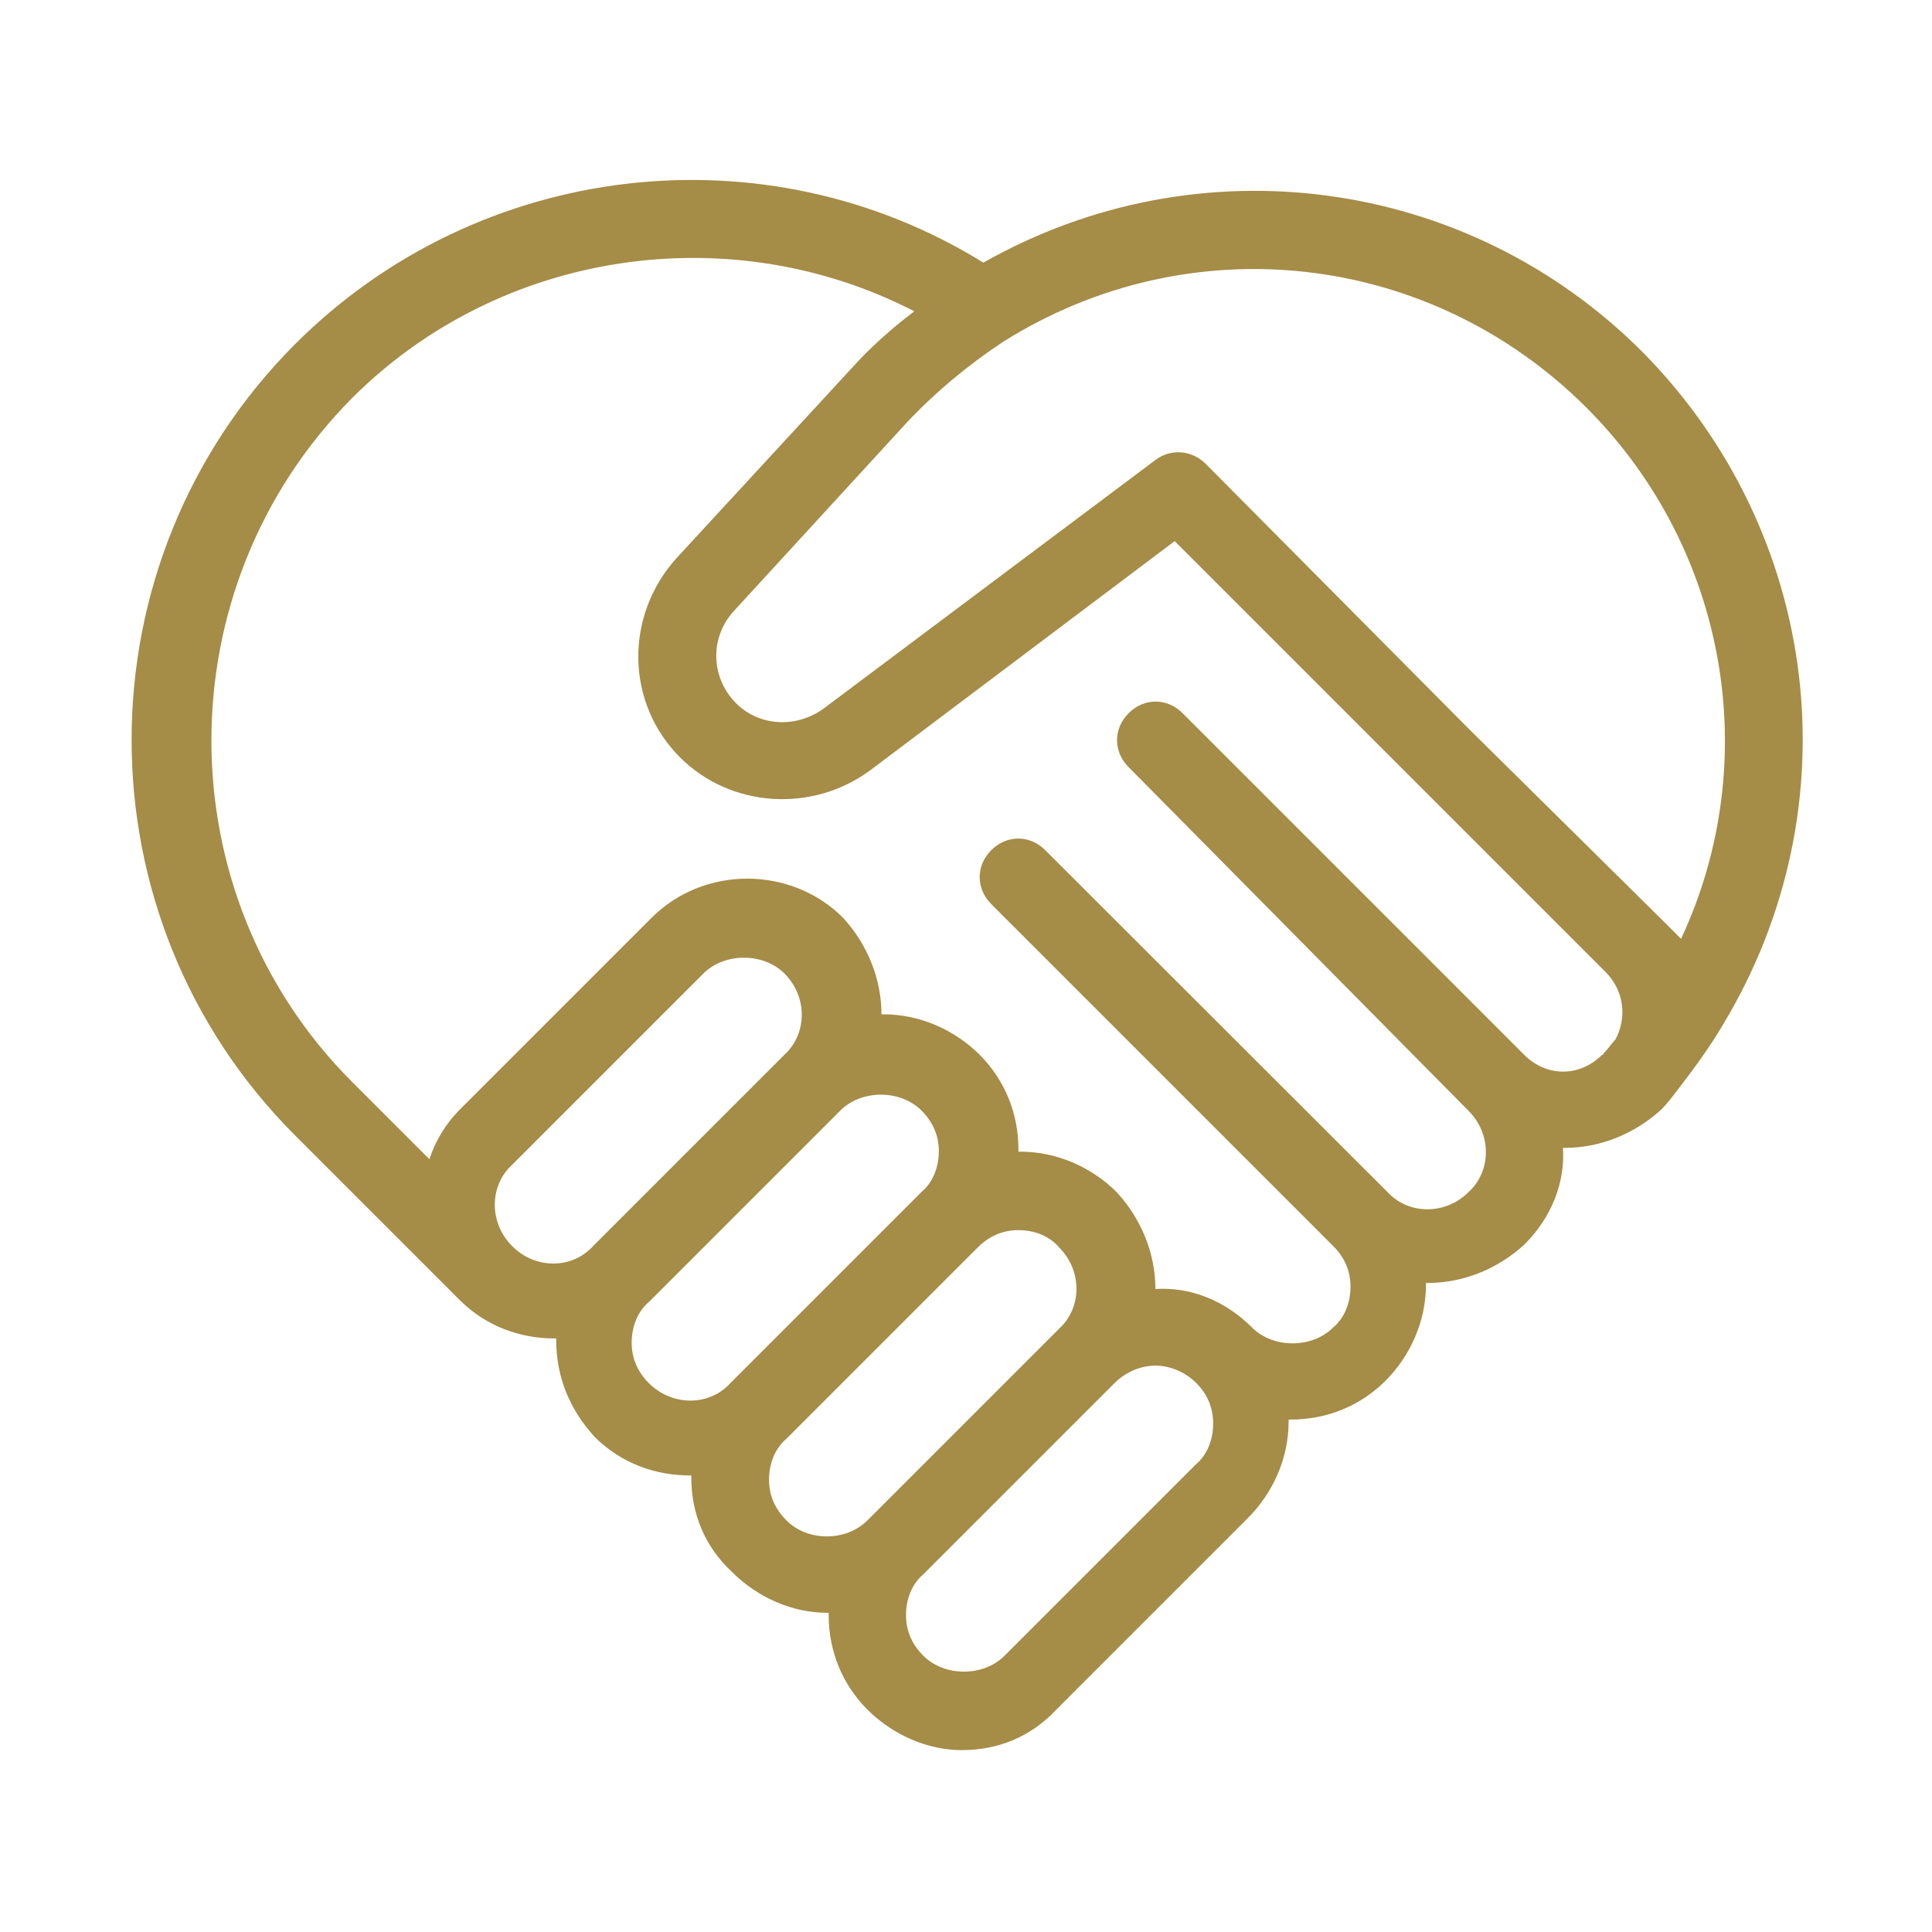 <?xml version="1.0" encoding="utf-8"?>
<!-- Generator: Adobe Illustrator 28.2.0, SVG Export Plug-In . SVG Version: 6.00 Build 0)  -->
<!DOCTYPE svg PUBLIC "-//W3C//DTD SVG 1.1//EN" "http://www.w3.org/Graphics/SVG/1.1/DTD/svg11.dtd">
<svg version="1.1" id="Layer_1" xmlns:x="http://ns.adobe.com/Extensibility/1.0/" xmlns:i="http://ns.adobe.com/AdobeIllustrator/10.0/" xmlns:graph="http://ns.adobe.com/Graphs/1.0/"
	 xmlns="http://www.w3.org/2000/svg" xmlns:xlink="http://www.w3.org/1999/xlink" x="0px" y="0px" viewBox="0 0 512 512"
	 style="enable-background:new 0 0 512 512;" xml:space="preserve">
<style type="text/css">
	.st0{fill:#A58C47;}
</style>
<path class="st0" d="M456.7,271.4c34.8-57.9,25.6-130.6-21.5-178.2c-46.6-46.6-117.8-55.8-174.6-23.6C202.8,33.8,127,42.5,78.3,91.1
	c-57.9,57.9-57.9,152.1,0,209.9l43.5,43.5c7.2,7.2,16.4,10.2,25.1,10.2h0.5v0.5c0,9.7,3.6,18.4,10.2,25.6
	c7.2,7.2,16.4,10.2,25.1,10.2h0.5v0.5c0,9.7,3.6,18.4,10.8,25.1c6.7,6.7,15.9,10.8,25.1,10.8h0.5v0.5c0,9.7,3.6,18.4,10.2,25.1
	c6.7,6.7,15.9,10.8,25.1,10.8c9.7,0,18.4-3.6,25.1-10.8l50.7-50.7c6.7-6.7,10.8-15.9,10.8-25.6c0,0,0,0,0-0.5h0.5
	c9.7,0,18.4-3.6,25.1-10.2c6.7-6.7,10.8-15.9,10.8-25.6V340h0.5c9.2,0,18.4-3.6,25.6-10.2c7.2-7.2,10.8-16.4,10.2-25.6h0.5
	c9.2,0,18.4-3.6,25.6-10.2c1.5-1.5,3.1-3.6,4.6-5.6C449,283.1,453.1,277.5,456.7,271.4L456.7,271.4z M420.4,108
	c37.4,37.4,47.1,93.7,25.1,140.8l-5.1-5.1L389.1,193l-69.6-70.1c-3.6-3.6-9.2-4.1-13.3-1l-88.1,66c-7.2,5.1-16.9,4.6-23-1.5
	c-6.7-6.7-7.2-17.4-0.5-24.6l45.6-49.7c7.7-8.2,16.4-15.4,25.6-21.5C315.4,59.4,378.9,66.6,420.4,108L420.4,108z M135.7,330.2
	c-6.1-6.1-6.1-15.9,0-21.5l50.7-50.7c5.6-5.6,15.9-5.6,21.5,0c6.1,6.1,6.1,15.9,0,21.5l-50.7,50.7
	C151.6,336.4,141.8,336.4,135.7,330.2L135.7,330.2z M172,366.6c-3.1-3.1-4.6-6.7-4.6-10.8s1.5-8.2,4.6-10.8l50.7-50.7
	c5.6-5.6,15.9-5.6,21.5,0c3.1,3.1,4.6,6.7,4.6,10.8c0,4.1-1.5,8.2-4.6,10.8l-50.7,50.7C187.9,372.7,178.2,372.7,172,366.6L172,366.6
	z M208.4,402.9c-3.1-3.1-4.6-6.7-4.6-10.8s1.5-8.2,4.6-10.8l50.7-50.7c3.1-3.1,6.7-4.6,10.8-4.6c4.1,0,8.2,1.5,10.8,4.6
	c6.1,6.1,6.1,15.9,0,21.5l-50.7,50.7C224.3,408.6,214,408.6,208.4,402.9L208.4,402.9z M321.5,377.3c0,4.1-1.5,8.2-4.6,10.8
	l-50.7,50.7c-5.6,5.6-15.9,5.6-21.5,0c-3.1-3.1-4.6-6.7-4.6-10.8s1.5-8.2,4.6-10.8l50.7-50.7c3.1-3.1,7.2-4.6,10.8-4.6
	s7.7,1.5,10.8,4.6S321.5,373.2,321.5,377.3L321.5,377.3z M404,279.6l-90.6-90.6c-4.1-4.1-10.2-4.1-14.3,0c-4.1,4.1-4.1,10.2,0,14.3
	l90.1,91.1c6.1,6.1,6.1,15.9,0,21.5c-6.1,6.1-15.9,6.1-21.5,0L277,225.3c-4.1-4.1-10.2-4.1-14.3,0c-4.1,4.1-4.1,10.2,0,14.3
	l90.6,90.6c3.1,3.1,4.6,6.7,4.6,10.8s-1.5,8.2-4.6,10.8c-5.6,5.6-15.9,5.6-21.5,0c-7.2-7.2-16.4-10.8-25.6-10.2
	c0-9.2-3.6-18.4-10.2-25.6c-6.7-6.7-15.9-10.8-25.6-10.8c0,0,0,0-0.5,0c0,0,0,0,0-0.5c0-9.7-3.6-18.4-10.2-25.1
	c-6.7-6.7-15.9-10.8-25.6-10.8h-0.5c0-9.2-3.6-18.4-10.2-25.6c-13.8-13.8-36.9-13.8-50.7,0l-50.7,50.7c-4.1,4.1-6.7,8.7-8.2,13.3
	l-20.5-20.5c-49.7-49.7-49.7-131.1,0-181.2c39.4-39.4,100.4-48.1,149-23c-6.1,4.6-11.8,9.7-16.9,15.4L179.2,148
	c-13.8,15.4-13.3,38.4,1,52.7c13.3,13.3,34.8,14.8,50.2,3.6l80.9-60.9l114.2,114.2c5.1,5.1,5.6,12.3,2.6,17.9c-1,1-2,2.6-3.1,3.6
	c0,0,0,0.5-0.5,0.5C418.3,285.7,409.6,285.2,404,279.6L404,279.6z"/>
</svg>
